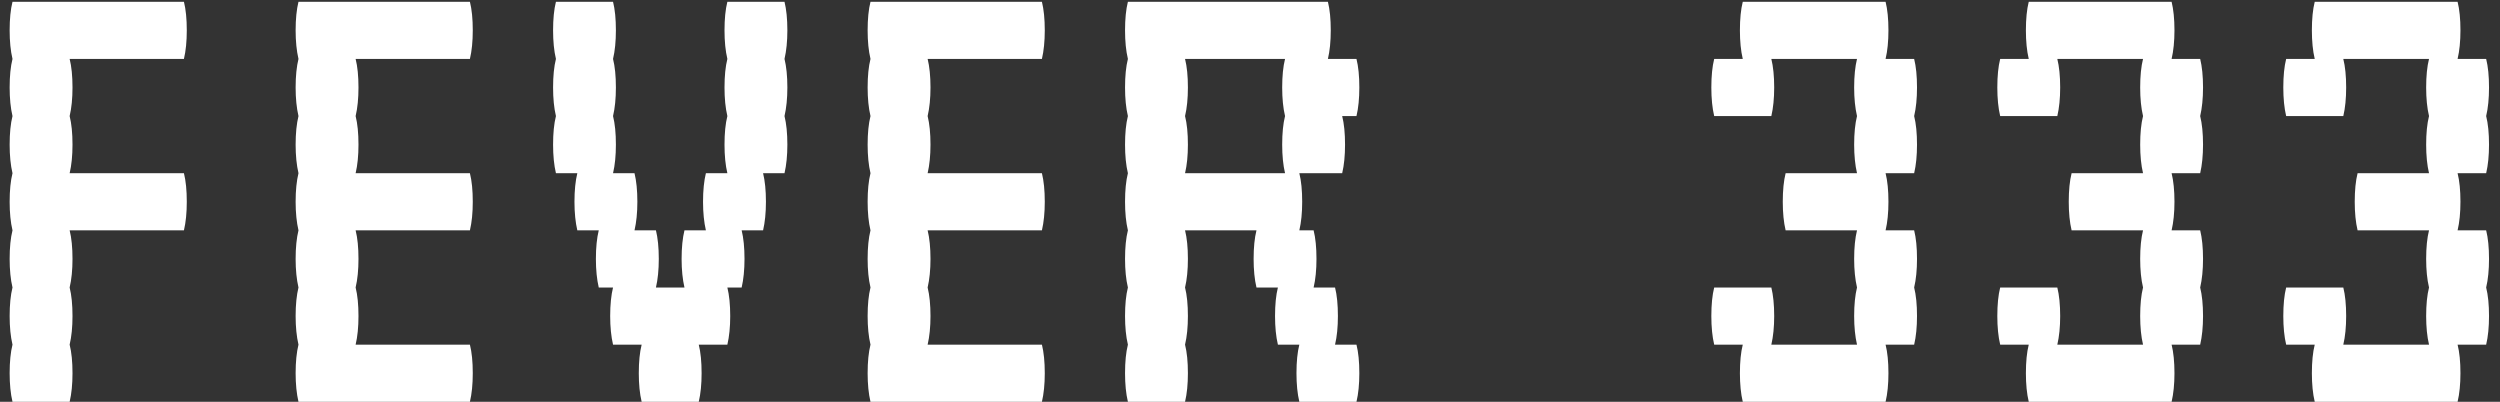 <?xml version="1.0" encoding="UTF-8"?> <svg xmlns="http://www.w3.org/2000/svg" width="56" height="9" viewBox="0 0 56 9" fill="none"><rect x="0" y="0" width="56" height="9" fill="#333333" stroke="none"/><path d="M55.754 3.24C55.754 3.485 55.733 3.699 55.69 3.88H55.05C55.093 4.051 55.114 4.264 55.114 4.52C55.114 4.765 55.093 4.979 55.05 5.16H55.69C55.733 5.331 55.754 5.544 55.754 5.8C55.754 6.045 55.733 6.259 55.69 6.44C55.733 6.611 55.754 6.824 55.754 7.08C55.754 7.325 55.733 7.539 55.69 7.72H55.05C55.093 7.891 55.114 8.104 55.114 8.36C55.114 8.605 55.093 8.819 55.05 9H51.85C51.807 8.819 51.786 8.605 51.786 8.36C51.786 8.104 51.807 7.891 51.85 7.72H51.21C51.167 7.539 51.146 7.325 51.146 7.08C51.146 6.824 51.167 6.611 51.21 6.44H52.49C52.533 6.611 52.554 6.824 52.554 7.08C52.554 7.325 52.533 7.539 52.49 7.72H54.41C54.367 7.539 54.346 7.325 54.346 7.08C54.346 6.824 54.367 6.611 54.41 6.44C54.367 6.259 54.346 6.045 54.346 5.8C54.346 5.544 54.367 5.331 54.41 5.16H52.81C52.767 4.979 52.746 4.765 52.746 4.52C52.746 4.264 52.767 4.051 52.81 3.88H54.41C54.367 3.699 54.346 3.485 54.346 3.24C54.346 2.984 54.367 2.771 54.41 2.6C54.367 2.419 54.346 2.205 54.346 1.96C54.346 1.704 54.367 1.491 54.41 1.32H52.49C52.533 1.491 52.554 1.704 52.554 1.96C52.554 2.205 52.533 2.419 52.49 2.6H51.21C51.167 2.419 51.146 2.205 51.146 1.96C51.146 1.704 51.167 1.491 51.21 1.32H51.85C51.807 1.139 51.786 0.925 51.786 0.68C51.786 0.424 51.807 0.211 51.85 0.04H55.05C55.093 0.211 55.114 0.424 55.114 0.68C55.114 0.925 55.093 1.139 55.05 1.32H55.69C55.733 1.491 55.754 1.704 55.754 1.96C55.754 2.205 55.733 2.419 55.69 2.6C55.733 2.771 55.754 2.984 55.754 3.24Z" fill="white"></path><path d="M49.348 3.24C49.348 3.485 49.326 3.699 49.284 3.88H48.644C48.686 4.051 48.708 4.264 48.708 4.52C48.708 4.765 48.686 4.979 48.644 5.16H49.284C49.326 5.331 49.348 5.544 49.348 5.8C49.348 6.045 49.326 6.259 49.284 6.44C49.326 6.611 49.348 6.824 49.348 7.08C49.348 7.325 49.326 7.539 49.284 7.72H48.644C48.686 7.891 48.708 8.104 48.708 8.36C48.708 8.605 48.686 8.819 48.644 9H45.444C45.401 8.819 45.38 8.605 45.38 8.36C45.38 8.104 45.401 7.891 45.444 7.72H44.804C44.761 7.539 44.74 7.325 44.74 7.08C44.74 6.824 44.761 6.611 44.804 6.44H46.084C46.126 6.611 46.148 6.824 46.148 7.08C46.148 7.325 46.126 7.539 46.084 7.72H48.004C47.961 7.539 47.94 7.325 47.94 7.08C47.94 6.824 47.961 6.611 48.004 6.44C47.961 6.259 47.94 6.045 47.94 5.8C47.94 5.544 47.961 5.331 48.004 5.16H46.404C46.361 4.979 46.34 4.765 46.34 4.52C46.34 4.264 46.361 4.051 46.404 3.88H48.004C47.961 3.699 47.94 3.485 47.94 3.24C47.94 2.984 47.961 2.771 48.004 2.6C47.961 2.419 47.94 2.205 47.94 1.96C47.94 1.704 47.961 1.491 48.004 1.32H46.084C46.126 1.491 46.148 1.704 46.148 1.96C46.148 2.205 46.126 2.419 46.084 2.6H44.804C44.761 2.419 44.74 2.205 44.74 1.96C44.74 1.704 44.761 1.491 44.804 1.32H45.444C45.401 1.139 45.38 0.925 45.38 0.68C45.38 0.424 45.401 0.211 45.444 0.04H48.644C48.686 0.211 48.708 0.424 48.708 0.68C48.708 0.925 48.686 1.139 48.644 1.32H49.284C49.326 1.491 49.348 1.704 49.348 1.96C49.348 2.205 49.326 2.419 49.284 2.6C49.326 2.771 49.348 2.984 49.348 3.24Z" fill="white"></path><path d="M42.941 3.24C42.941 3.485 42.92 3.699 42.877 3.88H42.237C42.28 4.051 42.301 4.264 42.301 4.52C42.301 4.765 42.28 4.979 42.237 5.16H42.877C42.92 5.331 42.941 5.544 42.941 5.8C42.941 6.045 42.92 6.259 42.877 6.44C42.92 6.611 42.941 6.824 42.941 7.08C42.941 7.325 42.92 7.539 42.877 7.72H42.237C42.28 7.891 42.301 8.104 42.301 8.36C42.301 8.605 42.28 8.819 42.237 9H39.038C38.995 8.819 38.974 8.605 38.974 8.36C38.974 8.104 38.995 7.891 39.038 7.72H38.398C38.355 7.539 38.334 7.325 38.334 7.08C38.334 6.824 38.355 6.611 38.398 6.44H39.678C39.72 6.611 39.742 6.824 39.742 7.08C39.742 7.325 39.72 7.539 39.678 7.72H41.597C41.555 7.539 41.533 7.325 41.533 7.08C41.533 6.824 41.555 6.611 41.597 6.44C41.555 6.259 41.533 6.045 41.533 5.8C41.533 5.544 41.555 5.331 41.597 5.16H39.998C39.955 4.979 39.934 4.765 39.934 4.52C39.934 4.264 39.955 4.051 39.998 3.88H41.597C41.555 3.699 41.533 3.485 41.533 3.24C41.533 2.984 41.555 2.771 41.597 2.6C41.555 2.419 41.533 2.205 41.533 1.96C41.533 1.704 41.555 1.491 41.597 1.32H39.678C39.72 1.491 39.742 1.704 39.742 1.96C39.742 2.205 39.72 2.419 39.678 2.6H38.398C38.355 2.419 38.334 2.205 38.334 1.96C38.334 1.704 38.355 1.491 38.398 1.32H39.038C38.995 1.139 38.974 0.925 38.974 0.68C38.974 0.424 38.995 0.211 39.038 0.04H42.237C42.28 0.211 42.301 0.424 42.301 0.68C42.301 0.925 42.28 1.139 42.237 1.32H42.877C42.92 1.491 42.941 1.704 42.941 1.96C42.941 2.205 42.92 2.419 42.877 2.6C42.92 2.771 42.941 2.984 42.941 3.24Z" fill="white"></path><path d="M30.385 7.72C30.428 7.891 30.449 8.104 30.449 8.36C30.449 8.605 30.428 8.819 30.385 9H29.105C29.062 8.819 29.041 8.605 29.041 8.36C29.041 8.104 29.062 7.891 29.105 7.72H28.625C28.582 7.539 28.561 7.325 28.561 7.08C28.561 6.824 28.582 6.611 28.625 6.44H28.145C28.102 6.259 28.081 6.045 28.081 5.8C28.081 5.544 28.102 5.331 28.145 5.16H26.545C26.588 5.331 26.609 5.544 26.609 5.8C26.609 6.045 26.588 6.259 26.545 6.44C26.588 6.611 26.609 6.824 26.609 7.08C26.609 7.325 26.588 7.539 26.545 7.72C26.588 7.891 26.609 8.104 26.609 8.36C26.609 8.605 26.588 8.819 26.545 9H25.265C25.222 8.819 25.201 8.605 25.201 8.36C25.201 8.104 25.222 7.891 25.265 7.72C25.222 7.539 25.201 7.325 25.201 7.08C25.201 6.824 25.222 6.611 25.265 6.44C25.222 6.259 25.201 6.045 25.201 5.8C25.201 5.544 25.222 5.331 25.265 5.16C25.222 4.979 25.201 4.765 25.201 4.52C25.201 4.264 25.222 4.051 25.265 3.88C25.222 3.699 25.201 3.485 25.201 3.24C25.201 2.984 25.222 2.771 25.265 2.6C25.222 2.419 25.201 2.205 25.201 1.96C25.201 1.704 25.222 1.491 25.265 1.32C25.222 1.139 25.201 0.925 25.201 0.68C25.201 0.424 25.222 0.211 25.265 0.04H29.745C29.788 0.211 29.809 0.424 29.809 0.68C29.809 0.925 29.788 1.139 29.745 1.32H30.385C30.428 1.491 30.449 1.704 30.449 1.96C30.449 2.205 30.428 2.419 30.385 2.6H30.065C30.108 2.771 30.129 2.984 30.129 3.24C30.129 3.485 30.108 3.699 30.065 3.88H29.105C29.148 4.051 29.169 4.264 29.169 4.52C29.169 4.765 29.148 4.979 29.105 5.16H29.425C29.468 5.331 29.489 5.544 29.489 5.8C29.489 6.045 29.468 6.259 29.425 6.44H29.905C29.948 6.611 29.969 6.824 29.969 7.08C29.969 7.325 29.948 7.539 29.905 7.72H30.385ZM28.785 3.88C28.742 3.699 28.721 3.485 28.721 3.24C28.721 2.984 28.742 2.771 28.785 2.6C28.742 2.419 28.721 2.205 28.721 1.96C28.721 1.704 28.742 1.491 28.785 1.32H26.545C26.588 1.491 26.609 1.704 26.609 1.96C26.609 2.205 26.588 2.419 26.545 2.6C26.588 2.771 26.609 2.984 26.609 3.24C26.609 3.485 26.588 3.699 26.545 3.88H28.785Z" fill="white"></path><path d="M20.779 5.16C20.821 5.331 20.843 5.544 20.843 5.8C20.843 6.045 20.821 6.259 20.779 6.44C20.821 6.611 20.843 6.824 20.843 7.08C20.843 7.325 20.821 7.539 20.779 7.72H23.339C23.381 7.891 23.403 8.104 23.403 8.36C23.403 8.605 23.381 8.819 23.339 9H19.499C19.456 8.819 19.435 8.605 19.435 8.36C19.435 8.104 19.456 7.891 19.499 7.72C19.456 7.539 19.435 7.325 19.435 7.08C19.435 6.824 19.456 6.611 19.499 6.44C19.456 6.259 19.435 6.045 19.435 5.8C19.435 5.544 19.456 5.331 19.499 5.16C19.456 4.979 19.435 4.765 19.435 4.52C19.435 4.264 19.456 4.051 19.499 3.88C19.456 3.699 19.435 3.485 19.435 3.24C19.435 2.984 19.456 2.771 19.499 2.6C19.456 2.419 19.435 2.205 19.435 1.96C19.435 1.704 19.456 1.491 19.499 1.32C19.456 1.139 19.435 0.925 19.435 0.68C19.435 0.424 19.456 0.211 19.499 0.04H23.339C23.381 0.211 23.403 0.424 23.403 0.68C23.403 0.925 23.381 1.139 23.339 1.32H20.779C20.821 1.491 20.843 1.704 20.843 1.96C20.843 2.205 20.821 2.419 20.779 2.6C20.821 2.771 20.843 2.984 20.843 3.24C20.843 3.485 20.821 3.699 20.779 3.88H23.339C23.381 4.051 23.403 4.264 23.403 4.52C23.403 4.765 23.381 4.979 23.339 5.16H20.779Z" fill="white"></path><path d="M17.573 1.32C17.615 1.491 17.637 1.704 17.637 1.96C17.637 2.205 17.615 2.419 17.573 2.6C17.615 2.771 17.637 2.984 17.637 3.24C17.637 3.485 17.615 3.699 17.573 3.88H17.093C17.135 4.051 17.157 4.264 17.157 4.52C17.157 4.765 17.135 4.979 17.093 5.16H16.613C16.655 5.331 16.677 5.544 16.677 5.8C16.677 6.045 16.655 6.259 16.613 6.44H16.293C16.335 6.611 16.357 6.824 16.357 7.08C16.357 7.325 16.335 7.539 16.293 7.72H15.652C15.695 7.891 15.716 8.104 15.716 8.36C15.716 8.605 15.695 8.819 15.652 9H14.373C14.33 8.819 14.309 8.605 14.309 8.36C14.309 8.104 14.33 7.891 14.373 7.72H13.732C13.69 7.539 13.668 7.325 13.668 7.08C13.668 6.824 13.69 6.611 13.732 6.44H13.412C13.37 6.259 13.348 6.045 13.348 5.8C13.348 5.544 13.37 5.331 13.412 5.16H12.932C12.89 4.979 12.868 4.765 12.868 4.52C12.868 4.264 12.89 4.051 12.932 3.88H12.453C12.41 3.699 12.389 3.485 12.389 3.24C12.389 2.984 12.41 2.771 12.453 2.6C12.41 2.419 12.389 2.205 12.389 1.96C12.389 1.704 12.41 1.491 12.453 1.32C12.41 1.139 12.389 0.925 12.389 0.68C12.389 0.424 12.41 0.211 12.453 0.04H13.732C13.775 0.211 13.796 0.424 13.796 0.68C13.796 0.925 13.775 1.139 13.732 1.32C13.775 1.491 13.796 1.704 13.796 1.96C13.796 2.205 13.775 2.419 13.732 2.6C13.775 2.771 13.796 2.984 13.796 3.24C13.796 3.485 13.775 3.699 13.732 3.88H14.213C14.255 4.051 14.277 4.264 14.277 4.52C14.277 4.765 14.255 4.979 14.213 5.16H14.693C14.735 5.331 14.757 5.544 14.757 5.8C14.757 6.045 14.735 6.259 14.693 6.44H15.332C15.29 6.259 15.268 6.045 15.268 5.8C15.268 5.544 15.29 5.331 15.332 5.16H15.812C15.77 4.979 15.748 4.765 15.748 4.52C15.748 4.264 15.77 4.051 15.812 3.88H16.293C16.25 3.699 16.229 3.485 16.229 3.24C16.229 2.984 16.25 2.771 16.293 2.6C16.25 2.419 16.229 2.205 16.229 1.96C16.229 1.704 16.25 1.491 16.293 1.32C16.25 1.139 16.229 0.925 16.229 0.68C16.229 0.424 16.25 0.211 16.293 0.04H17.573C17.615 0.211 17.637 0.424 17.637 0.68C17.637 0.925 17.615 1.139 17.573 1.32Z" fill="white"></path><path d="M7.966 5.16C8.009 5.331 8.03 5.544 8.03 5.8C8.03 6.045 8.009 6.259 7.966 6.44C8.009 6.611 8.03 6.824 8.03 7.08C8.03 7.325 8.009 7.539 7.966 7.72H10.526C10.569 7.891 10.59 8.104 10.59 8.36C10.59 8.605 10.569 8.819 10.526 9H6.686C6.644 8.819 6.622 8.605 6.622 8.36C6.622 8.104 6.644 7.891 6.686 7.72C6.644 7.539 6.622 7.325 6.622 7.08C6.622 6.824 6.644 6.611 6.686 6.44C6.644 6.259 6.622 6.045 6.622 5.8C6.622 5.544 6.644 5.331 6.686 5.16C6.644 4.979 6.622 4.765 6.622 4.52C6.622 4.264 6.644 4.051 6.686 3.88C6.644 3.699 6.622 3.485 6.622 3.24C6.622 2.984 6.644 2.771 6.686 2.6C6.644 2.419 6.622 2.205 6.622 1.96C6.622 1.704 6.644 1.491 6.686 1.32C6.644 1.139 6.622 0.925 6.622 0.68C6.622 0.424 6.644 0.211 6.686 0.04H10.526C10.569 0.211 10.59 0.424 10.59 0.68C10.59 0.925 10.569 1.139 10.526 1.32H7.966C8.009 1.491 8.03 1.704 8.03 1.96C8.03 2.205 8.009 2.419 7.966 2.6C8.009 2.771 8.03 2.984 8.03 3.24C8.03 3.485 8.009 3.699 7.966 3.88H10.526C10.569 4.051 10.59 4.264 10.59 4.52C10.59 4.765 10.569 4.979 10.526 5.16H7.966Z" fill="white"></path><path d="M4.12 3.88C4.163 4.051 4.184 4.264 4.184 4.52C4.184 4.765 4.163 4.979 4.12 5.16H1.56C1.603 5.331 1.624 5.544 1.624 5.8C1.624 6.045 1.603 6.259 1.56 6.44C1.603 6.611 1.624 6.824 1.624 7.08C1.624 7.325 1.603 7.539 1.56 7.72C1.603 7.891 1.624 8.104 1.624 8.36C1.624 8.605 1.603 8.819 1.56 9H0.28C0.237 8.819 0.216 8.605 0.216 8.36C0.216 8.104 0.237 7.891 0.28 7.72C0.237 7.539 0.216 7.325 0.216 7.08C0.216 6.824 0.237 6.611 0.28 6.44C0.237 6.259 0.216 6.045 0.216 5.8C0.216 5.544 0.237 5.331 0.28 5.16C0.237 4.979 0.216 4.765 0.216 4.52C0.216 4.264 0.237 4.051 0.28 3.88C0.237 3.699 0.216 3.485 0.216 3.24C0.216 2.984 0.237 2.771 0.28 2.6C0.237 2.419 0.216 2.205 0.216 1.96C0.216 1.704 0.237 1.491 0.28 1.32C0.237 1.139 0.216 0.925 0.216 0.68C0.216 0.424 0.237 0.211 0.28 0.04H4.12C4.163 0.211 4.184 0.424 4.184 0.68C4.184 0.925 4.163 1.139 4.12 1.32H1.56C1.603 1.491 1.624 1.704 1.624 1.96C1.624 2.205 1.603 2.419 1.56 2.6C1.603 2.771 1.624 2.984 1.624 3.24C1.624 3.485 1.603 3.699 1.56 3.88H4.12Z" fill="white"></path></svg> 